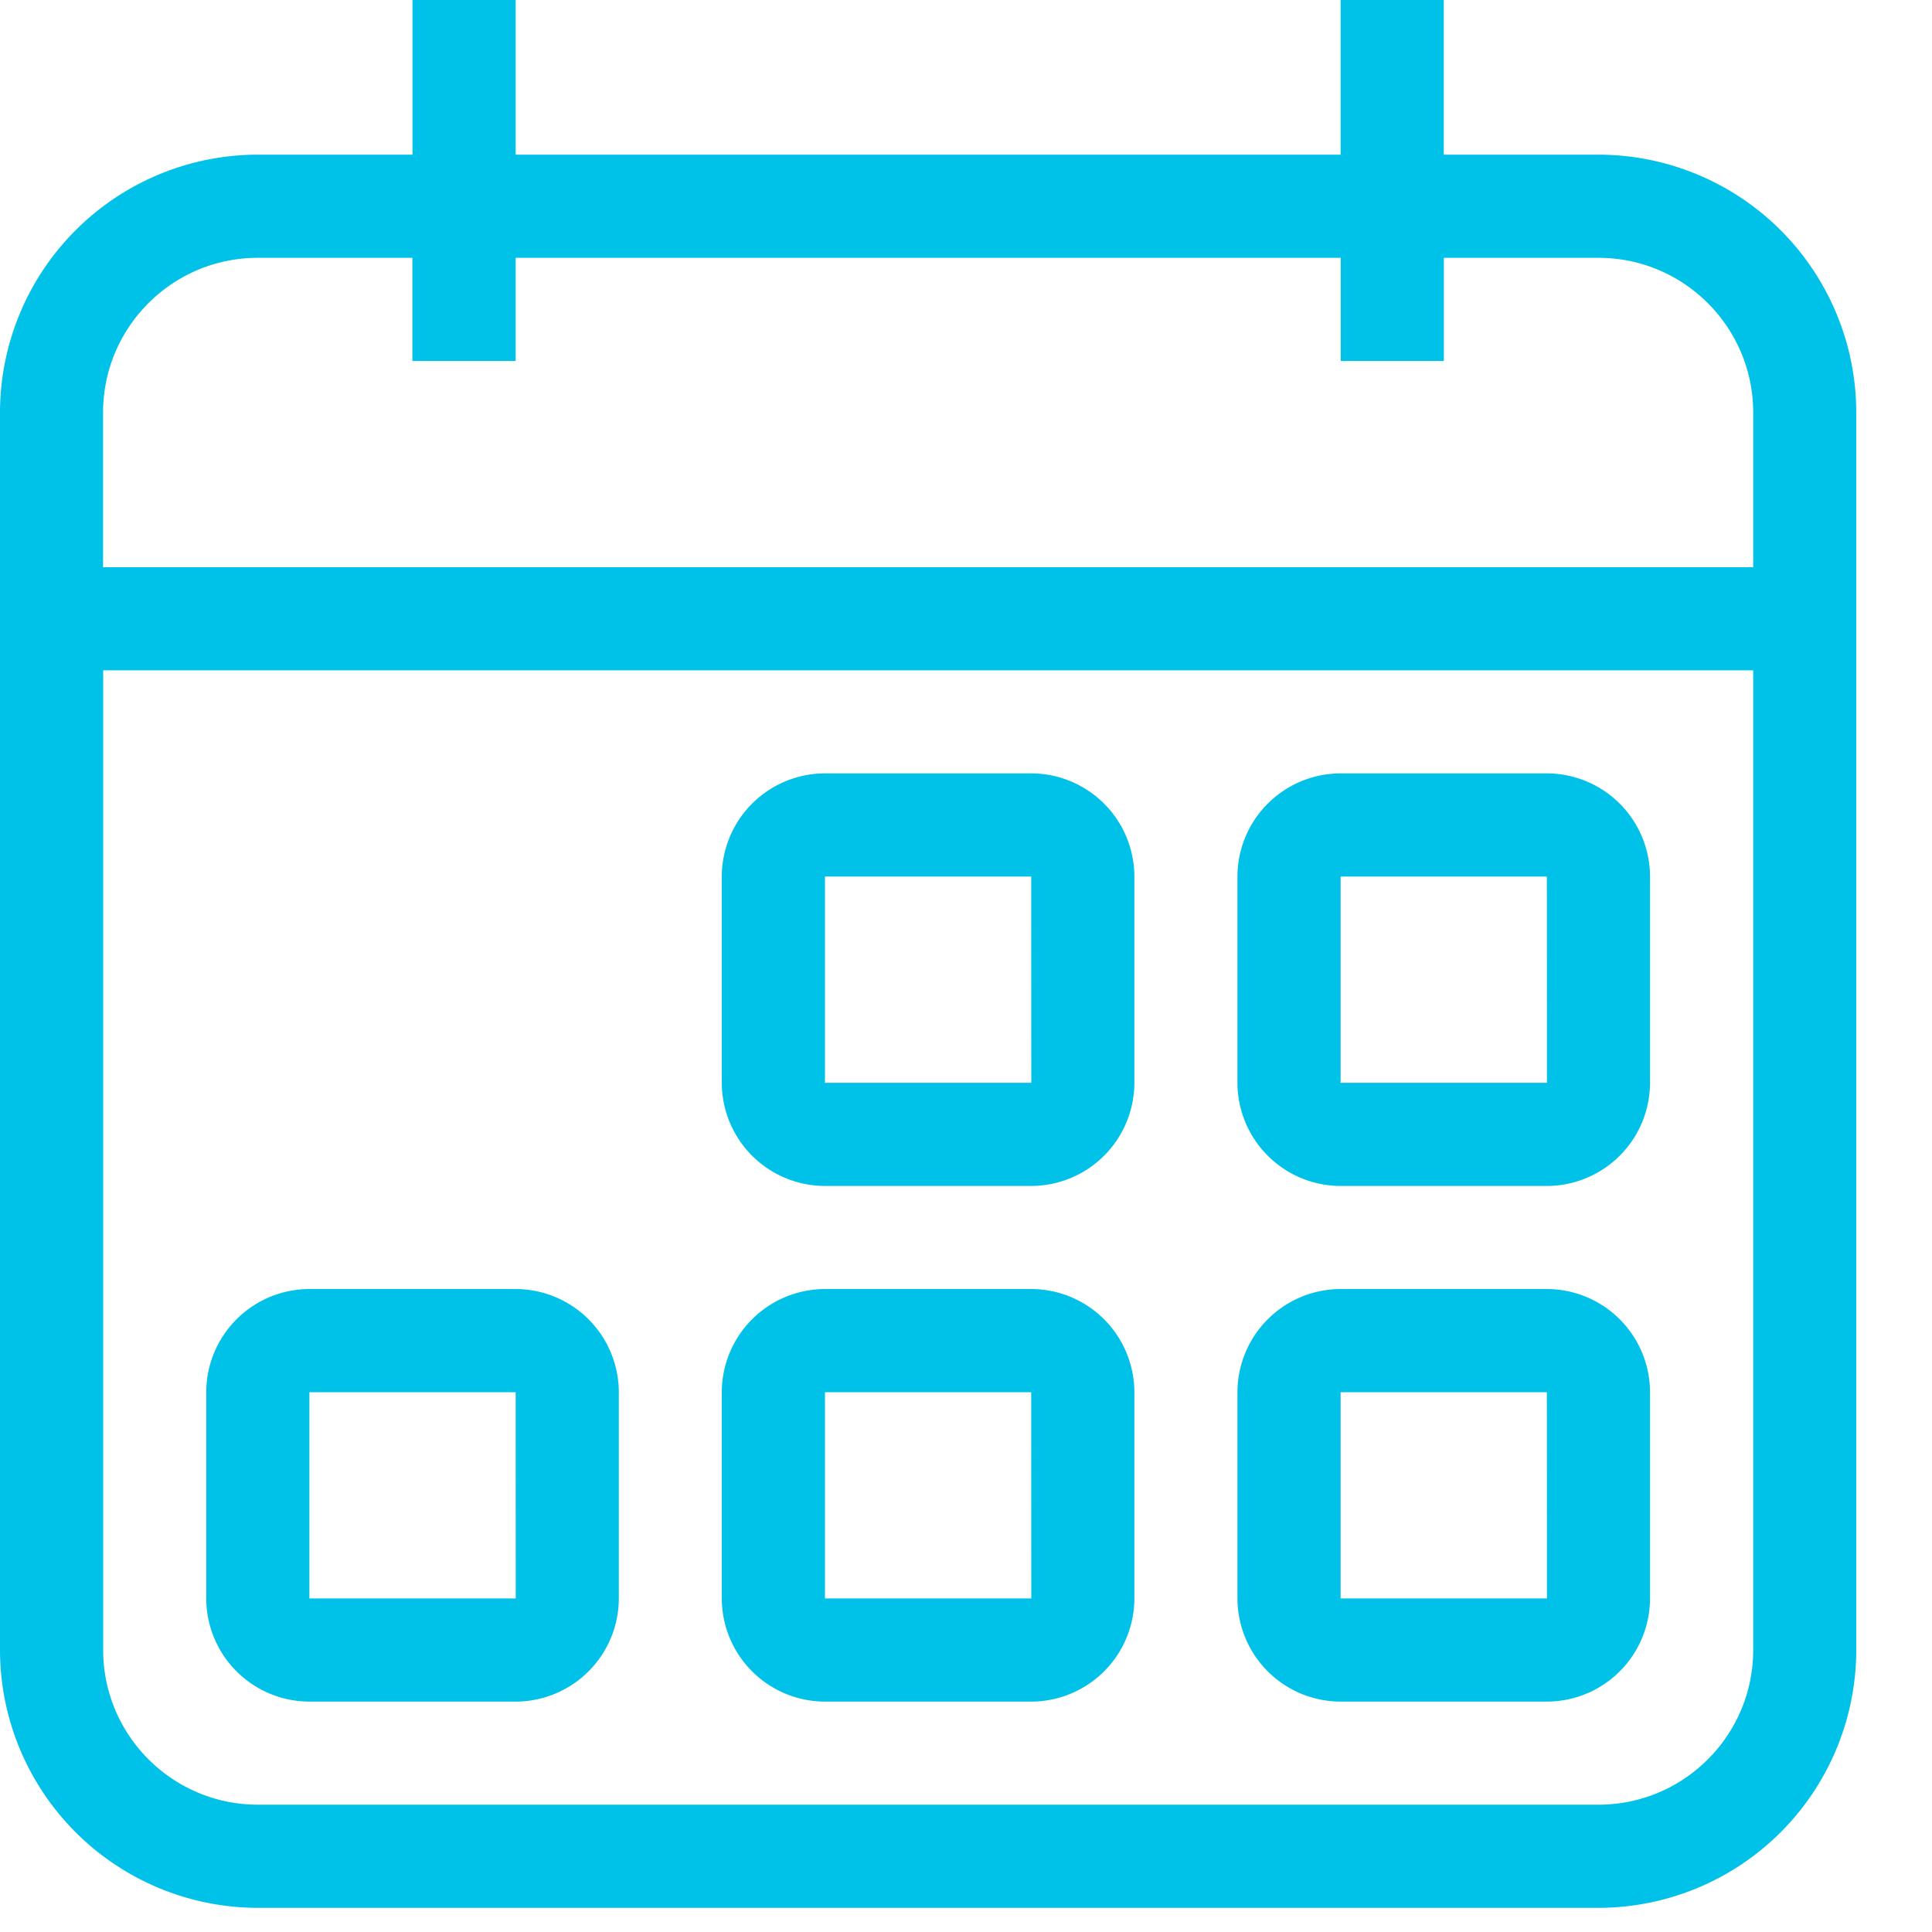 <svg viewBox="0 0 20 20" width="20" height="20" xmlns="http://www.w3.org/2000/svg"><path d="M5.338 0v1.601h8.54V0h1.068v1.601h1.601a2.672 2.672 0 012.669 2.669v12.811a2.672 2.672 0 01-2.669 2.669H2.669A2.672 2.672 0 010 17.081V4.27a2.672 2.672 0 012.669-2.669H4.27V0h1.068zm12.811 6.939H1.068v10.142c0 .883.718 1.601 1.601 1.601h13.879c.883 0 1.601-.718 1.601-1.601V6.939zM5.338 13.344a1.07 1.07 0 011.068 1.068v2.135a1.07 1.07 0 01-1.068 1.068H3.203a1.07 1.07 0 01-1.068-1.068v-2.135a1.07 1.07 0 011.068-1.068zm5.337 0a1.07 1.07 0 011.068 1.068v2.135a1.07 1.07 0 01-1.068 1.068H8.54a1.07 1.07 0 01-1.068-1.068v-2.135a1.07 1.07 0 011.068-1.068zm5.338 0a1.07 1.07 0 011.068 1.068v2.135a1.07 1.07 0 01-1.068 1.068h-2.135a1.07 1.07 0 01-1.068-1.068v-2.135a1.07 1.07 0 011.068-1.068zM5.338 14.412H3.203v2.135h2.136l-.001-2.135zm5.337 0H8.54v2.135h2.136l-.001-2.135zm5.338 0h-2.135v2.135h2.136l-.001-2.135zm-5.338-6.406a1.07 1.07 0 011.068 1.068v2.135a1.07 1.07 0 01-1.068 1.068H8.54a1.07 1.07 0 01-1.068-1.068V9.074A1.07 1.07 0 018.54 8.006zm5.338 0a1.07 1.07 0 011.068 1.068v2.135a1.07 1.07 0 01-1.068 1.068h-2.135a1.07 1.07 0 01-1.068-1.068V9.074a1.07 1.07 0 011.068-1.068zm-5.338 1.068H8.54v2.135h2.136l-.001-2.135zm5.338 0h-2.135v2.135h2.136l-.001-2.135zM4.269 2.669H2.668c-.883 0-1.601.718-1.601 1.601v1.602h17.082V4.27c0-.883-.718-1.601-1.601-1.601h-1.601v1.068h-1.068V2.669H5.338v1.068H4.269V2.669z" fill="#00C2E8" fill-rule="nonzero"/></svg>